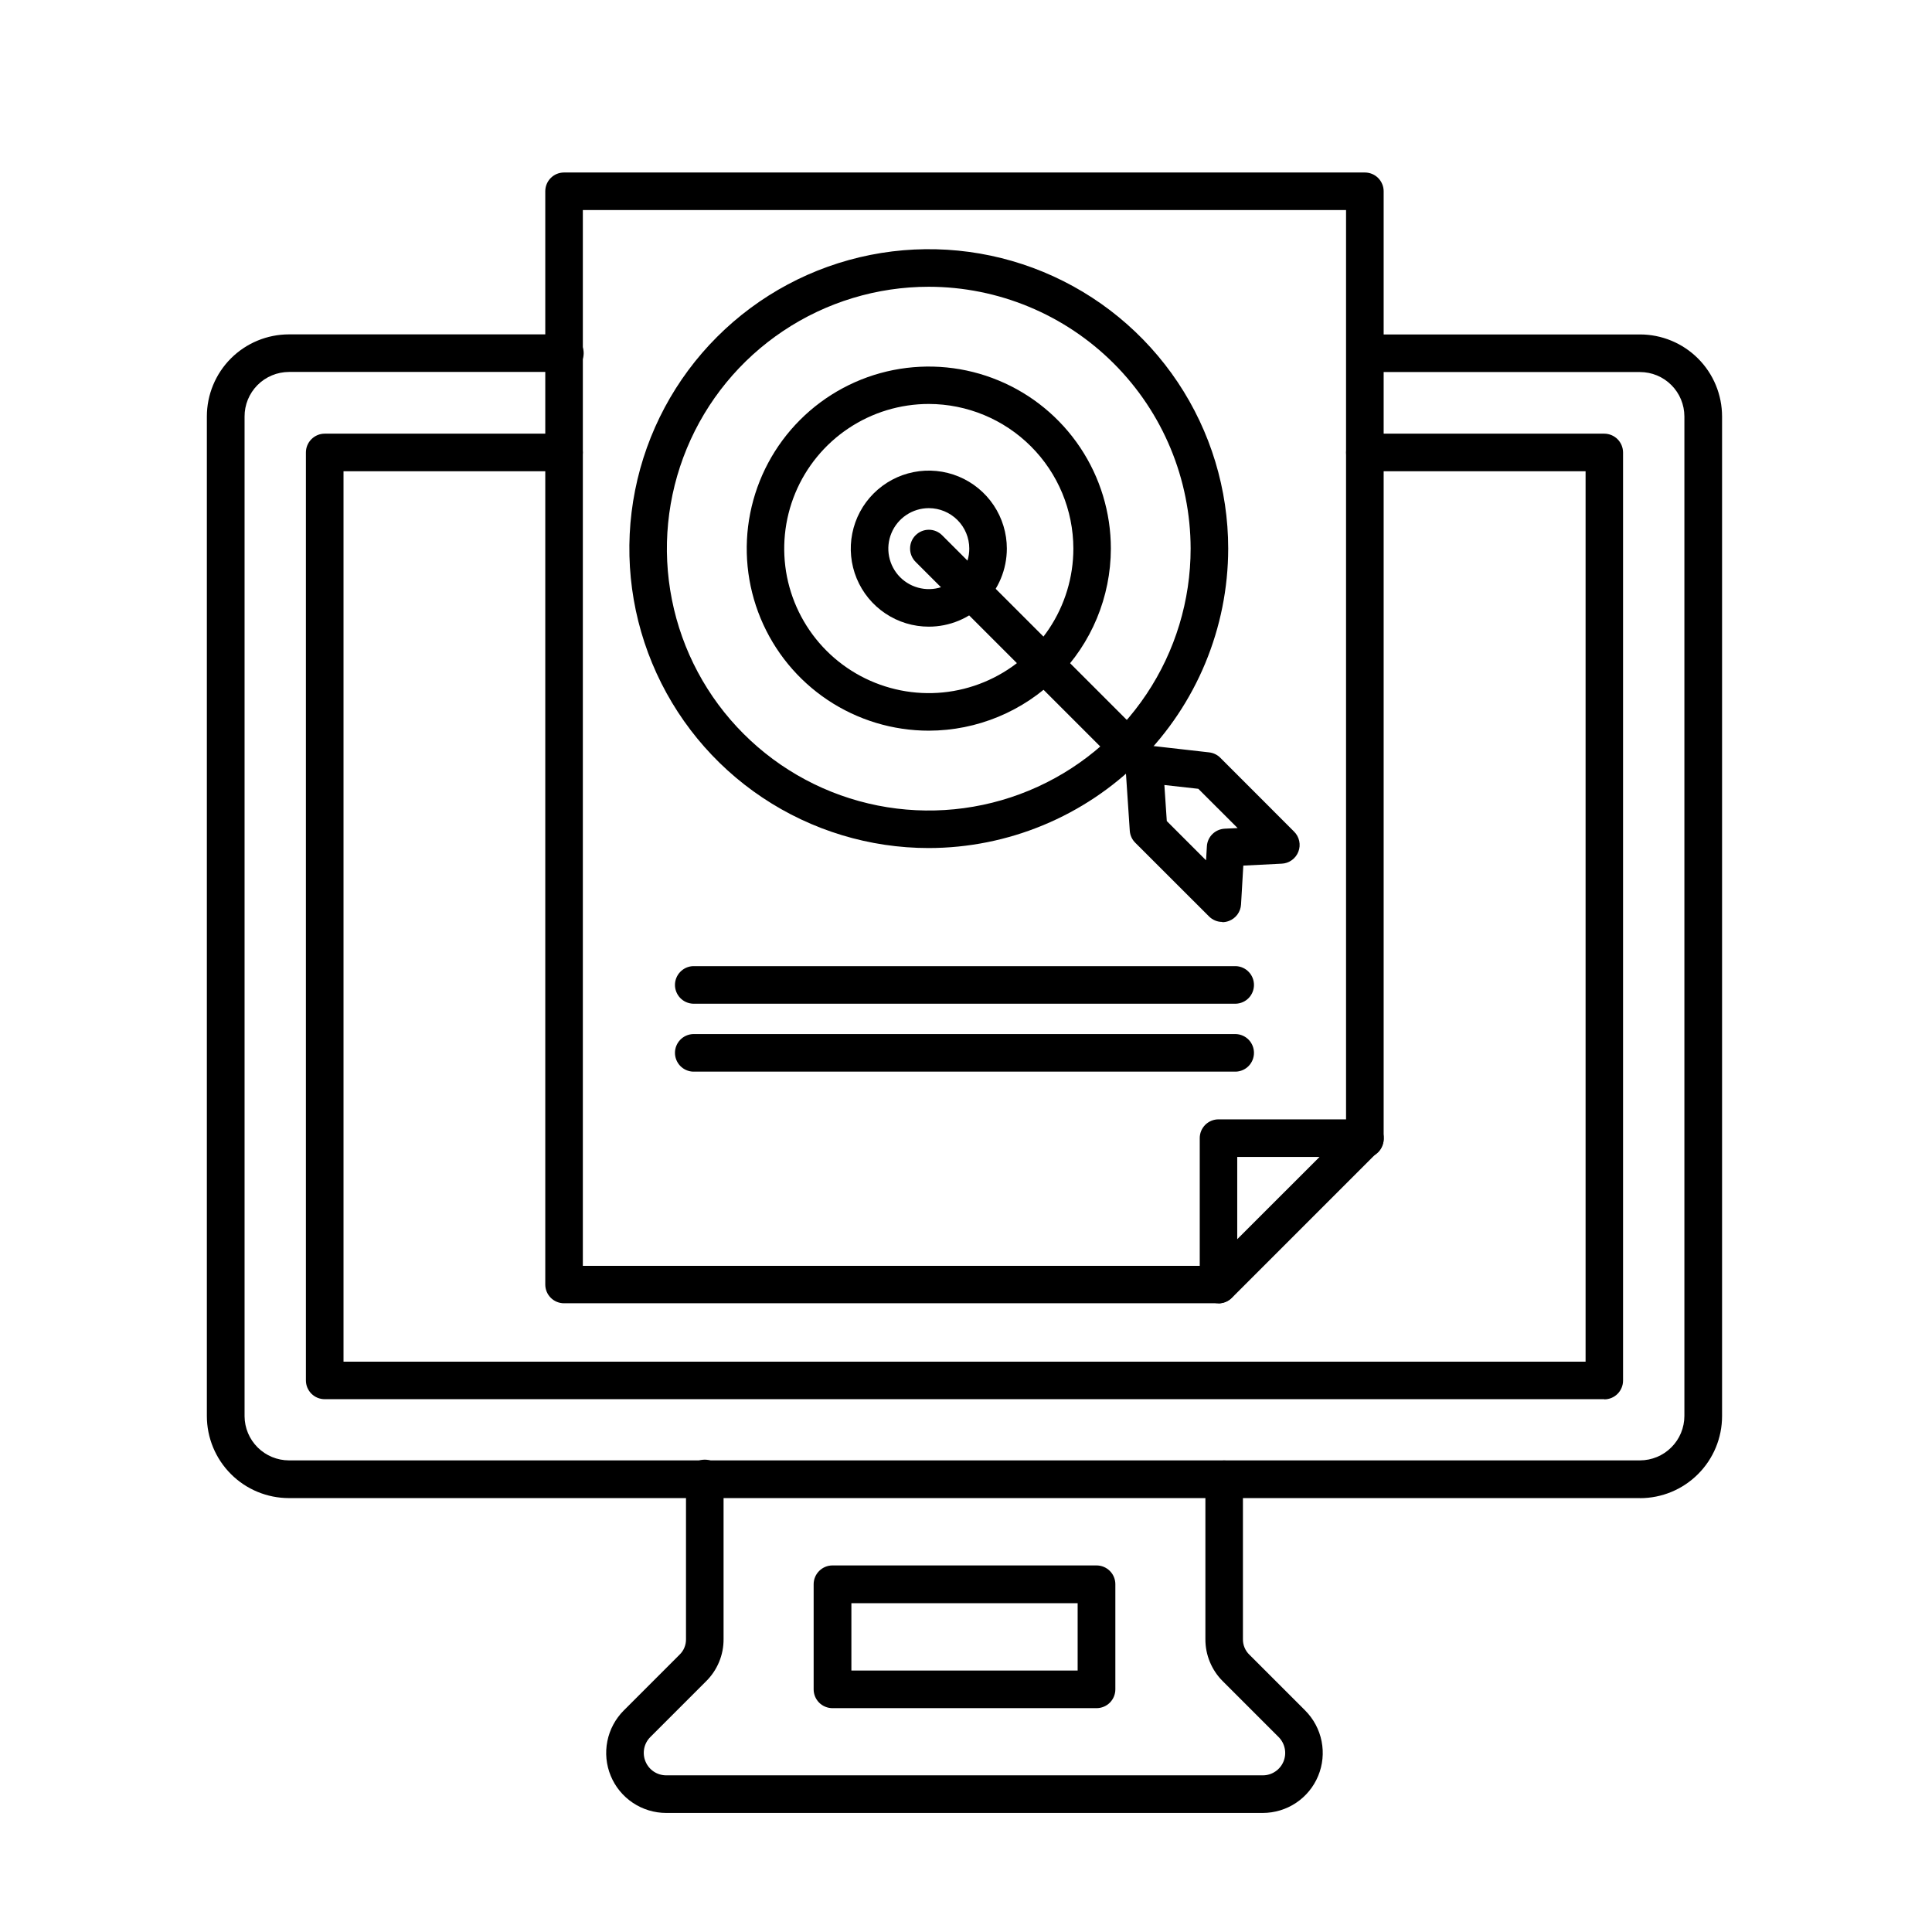 <svg width="56" height="56" viewBox="0 0 56 56" fill="none" xmlns="http://www.w3.org/2000/svg">
<g clip-path="url(#clip0_1_24337)">
<path fill-rule="evenodd" clip-rule="evenodd" d="M47.535 43.423H8.376C7.745 43.423 7.139 43.173 6.693 42.726C6.247 42.28 5.996 41.675 5.996 41.044V12.072C5.996 11.441 6.247 10.835 6.693 10.389C7.139 9.943 7.745 9.692 8.376 9.692H16.349C16.423 9.689 16.496 9.7 16.565 9.726C16.634 9.752 16.697 9.792 16.75 9.843C16.803 9.894 16.846 9.955 16.875 10.023C16.904 10.09 16.918 10.163 16.918 10.237C16.918 10.31 16.904 10.383 16.875 10.451C16.846 10.518 16.803 10.58 16.75 10.631C16.697 10.681 16.634 10.721 16.565 10.747C16.496 10.773 16.423 10.785 16.349 10.781H8.376C8.206 10.782 8.038 10.815 7.881 10.881C7.725 10.946 7.582 11.042 7.463 11.162C7.343 11.283 7.249 11.425 7.184 11.583C7.12 11.74 7.088 11.908 7.089 12.078V41.05C7.091 41.39 7.227 41.715 7.469 41.955C7.71 42.195 8.036 42.329 8.376 42.33H47.535C47.877 42.329 48.204 42.194 48.445 41.952C48.687 41.711 48.822 41.384 48.823 41.042V12.071C48.822 11.729 48.687 11.402 48.445 11.161C48.204 10.919 47.877 10.784 47.535 10.784H39.561C39.421 10.777 39.288 10.717 39.191 10.616C39.094 10.514 39.039 10.379 39.039 10.239C39.039 10.098 39.094 9.963 39.191 9.862C39.288 9.76 39.421 9.7 39.561 9.694H47.535C48.167 9.694 48.772 9.945 49.218 10.391C49.665 10.837 49.915 11.443 49.915 12.074V41.046C49.915 41.677 49.665 42.282 49.218 42.728C48.772 43.175 48.167 43.425 47.535 43.425V43.423Z" fill="black"/>
<path fill-rule="evenodd" clip-rule="evenodd" d="M46.499 40.556H9.411C9.34 40.556 9.269 40.542 9.203 40.515C9.137 40.488 9.077 40.447 9.026 40.397C8.976 40.346 8.936 40.286 8.908 40.22C8.881 40.154 8.867 40.083 8.867 40.012V13.115C8.867 12.97 8.925 12.832 9.027 12.73C9.129 12.628 9.267 12.57 9.411 12.57H16.349C16.494 12.57 16.632 12.628 16.734 12.73C16.836 12.832 16.893 12.97 16.893 13.115C16.893 13.259 16.836 13.397 16.734 13.499C16.632 13.601 16.494 13.659 16.349 13.659H9.957V39.469H45.959V13.659H39.562C39.49 13.659 39.419 13.645 39.353 13.617C39.288 13.59 39.227 13.55 39.177 13.499C39.126 13.449 39.086 13.389 39.059 13.323C39.032 13.257 39.017 13.186 39.017 13.115C39.017 13.043 39.032 12.972 39.059 12.906C39.086 12.84 39.126 12.78 39.177 12.73C39.227 12.679 39.288 12.639 39.353 12.612C39.419 12.584 39.49 12.57 39.562 12.57H46.501C46.645 12.571 46.783 12.628 46.885 12.73C46.987 12.832 47.044 12.97 47.045 13.115V40.017C47.045 40.161 46.987 40.3 46.885 40.402C46.783 40.504 46.645 40.561 46.501 40.561L46.499 40.556Z" fill="black"/>
<path fill-rule="evenodd" clip-rule="evenodd" d="M36.601 52.549H19.31C18.966 52.549 18.63 52.447 18.344 52.256C18.058 52.065 17.834 51.793 17.703 51.475C17.571 51.157 17.537 50.808 17.604 50.47C17.671 50.133 17.837 49.823 18.08 49.579L19.693 47.966C19.755 47.907 19.805 47.836 19.837 47.757C19.87 47.678 19.886 47.593 19.884 47.507V42.878C19.88 42.804 19.892 42.731 19.918 42.662C19.944 42.593 19.984 42.53 20.035 42.477C20.085 42.424 20.146 42.381 20.214 42.352C20.282 42.324 20.355 42.309 20.428 42.309C20.502 42.309 20.575 42.324 20.642 42.352C20.71 42.381 20.771 42.424 20.822 42.477C20.873 42.53 20.913 42.593 20.939 42.662C20.965 42.731 20.976 42.804 20.973 42.878V47.507C20.975 47.736 20.931 47.962 20.843 48.173C20.755 48.385 20.626 48.576 20.463 48.736L18.85 50.349C18.759 50.44 18.697 50.556 18.672 50.682C18.648 50.809 18.66 50.939 18.71 51.058C18.759 51.177 18.842 51.278 18.949 51.35C19.056 51.421 19.182 51.459 19.31 51.459H36.601C36.73 51.46 36.856 51.422 36.963 51.35C37.07 51.279 37.154 51.177 37.203 51.058C37.252 50.939 37.265 50.808 37.239 50.682C37.214 50.556 37.152 50.44 37.061 50.349L35.448 48.736C35.285 48.576 35.156 48.384 35.069 48.173C34.981 47.962 34.937 47.735 34.939 47.507V42.878C34.939 42.806 34.953 42.735 34.98 42.669C35.007 42.603 35.047 42.543 35.098 42.493C35.149 42.442 35.209 42.402 35.275 42.375C35.341 42.347 35.411 42.333 35.483 42.333C35.554 42.333 35.625 42.347 35.691 42.375C35.757 42.402 35.817 42.442 35.868 42.493C35.918 42.543 35.958 42.603 35.986 42.669C36.013 42.735 36.027 42.806 36.027 42.878V47.507C36.025 47.593 36.041 47.678 36.074 47.757C36.107 47.836 36.156 47.908 36.218 47.966L37.831 49.579C38.074 49.823 38.24 50.133 38.307 50.47C38.374 50.807 38.34 51.157 38.208 51.475C38.077 51.793 37.854 52.065 37.568 52.256C37.282 52.447 36.945 52.549 36.601 52.549Z" fill="black"/>
<path fill-rule="evenodd" clip-rule="evenodd" d="M24.678 48.422H31.236V46.47H24.678V48.422ZM31.785 49.512H24.128C23.984 49.511 23.845 49.454 23.743 49.352C23.641 49.249 23.584 49.111 23.584 48.967V45.919C23.584 45.775 23.642 45.637 23.744 45.535C23.846 45.433 23.984 45.375 24.128 45.375H31.785C31.929 45.375 32.068 45.433 32.17 45.535C32.272 45.637 32.329 45.775 32.329 45.919V48.967C32.329 49.111 32.272 49.249 32.17 49.352C32.068 49.454 31.93 49.511 31.785 49.512Z" fill="black"/>
<path fill-rule="evenodd" clip-rule="evenodd" d="M35.317 37.776H16.349C16.205 37.776 16.066 37.719 15.964 37.617C15.862 37.515 15.805 37.377 15.805 37.232V5.544C15.805 5.473 15.819 5.402 15.846 5.336C15.873 5.27 15.913 5.21 15.964 5.159C16.014 5.109 16.074 5.068 16.14 5.041C16.207 5.014 16.277 5 16.349 5H39.56C39.632 5 39.703 5.014 39.769 5.041C39.835 5.068 39.895 5.108 39.946 5.159C39.997 5.21 40.037 5.27 40.064 5.336C40.092 5.402 40.106 5.473 40.106 5.544V32.991C40.109 33.065 40.097 33.138 40.071 33.207C40.045 33.276 40.006 33.339 39.955 33.392C39.904 33.445 39.843 33.487 39.775 33.516C39.708 33.545 39.635 33.56 39.561 33.56C39.487 33.56 39.415 33.545 39.347 33.516C39.279 33.487 39.218 33.445 39.167 33.392C39.116 33.339 39.077 33.276 39.051 33.207C39.025 33.138 39.013 33.065 39.016 32.991V6.089H16.894V36.691H35.312C35.456 36.691 35.595 36.748 35.697 36.85C35.799 36.953 35.856 37.091 35.856 37.235C35.856 37.38 35.799 37.518 35.697 37.62C35.595 37.722 35.456 37.779 35.312 37.779L35.317 37.776Z" fill="black"/>
<path fill-rule="evenodd" clip-rule="evenodd" d="M35.862 33.534V35.919L38.248 33.534H35.862ZM35.318 37.776C35.247 37.776 35.176 37.762 35.111 37.735C35.011 37.693 34.926 37.624 34.867 37.534C34.807 37.445 34.775 37.339 34.775 37.232V32.99C34.775 32.918 34.789 32.847 34.816 32.781C34.844 32.715 34.884 32.655 34.934 32.604C34.985 32.554 35.045 32.514 35.111 32.486C35.177 32.459 35.248 32.445 35.32 32.445H39.562C39.67 32.445 39.776 32.476 39.866 32.536C39.956 32.596 40.027 32.681 40.068 32.781C40.109 32.881 40.12 32.991 40.099 33.097C40.077 33.203 40.025 33.3 39.948 33.377L35.706 37.619C35.655 37.669 35.595 37.71 35.529 37.737C35.463 37.764 35.392 37.778 35.321 37.778L35.318 37.776Z" fill="black"/>
<path fill-rule="evenodd" clip-rule="evenodd" d="M35.826 29.093H20.086C19.946 29.087 19.813 29.027 19.716 28.926C19.619 28.824 19.564 28.689 19.564 28.549C19.564 28.408 19.619 28.273 19.716 28.172C19.813 28.07 19.946 28.01 20.086 28.004H35.826C35.966 28.01 36.099 28.07 36.196 28.172C36.293 28.273 36.347 28.408 36.347 28.549C36.347 28.689 36.293 28.824 36.196 28.926C36.099 29.027 35.966 29.087 35.826 29.093Z" fill="black"/>
<path fill-rule="evenodd" clip-rule="evenodd" d="M35.826 31.062H20.086C19.946 31.056 19.813 30.996 19.716 30.895C19.619 30.793 19.564 30.658 19.564 30.517C19.564 30.377 19.619 30.242 19.716 30.14C19.813 30.039 19.946 29.979 20.086 29.973H35.826C35.966 29.979 36.099 30.039 36.196 30.14C36.293 30.242 36.347 30.377 36.347 30.517C36.347 30.658 36.293 30.793 36.196 30.895C36.099 30.996 35.966 31.056 35.826 31.062Z" fill="black"/>
<path fill-rule="evenodd" clip-rule="evenodd" d="M26.921 8.312C25.42 8.312 23.952 8.757 22.704 9.591C21.455 10.425 20.482 11.611 19.908 12.998C19.333 14.385 19.183 15.911 19.476 17.383C19.768 18.856 20.491 20.209 21.553 21.27C22.614 22.332 23.967 23.055 25.44 23.348C26.912 23.64 28.439 23.49 29.826 22.915C31.213 22.341 32.398 21.368 33.232 20.119C34.066 18.871 34.511 17.403 34.511 15.902C34.509 13.89 33.708 11.96 32.285 10.538C30.863 9.115 28.933 8.314 26.921 8.312ZM26.921 24.581C25.205 24.581 23.527 24.072 22.099 23.118C20.672 22.165 19.56 20.809 18.903 19.223C18.246 17.637 18.074 15.892 18.409 14.209C18.744 12.525 19.57 10.979 20.784 9.765C21.998 8.551 23.544 7.724 25.228 7.389C26.912 7.055 28.657 7.226 30.243 7.883C31.829 8.54 33.184 9.653 34.138 11.08C35.091 12.507 35.6 14.185 35.6 15.902C35.597 18.203 34.682 20.408 33.055 22.035C31.428 23.662 29.222 24.578 26.921 24.581Z" fill="black"/>
<path fill-rule="evenodd" clip-rule="evenodd" d="M26.922 11.709C26.093 11.709 25.282 11.955 24.593 12.416C23.904 12.876 23.367 13.531 23.05 14.296C22.733 15.062 22.65 15.905 22.811 16.718C22.973 17.53 23.372 18.277 23.958 18.863C24.544 19.449 25.291 19.848 26.104 20.01C26.917 20.172 27.759 20.089 28.525 19.771C29.291 19.454 29.945 18.917 30.406 18.228C30.866 17.539 31.112 16.729 31.112 15.9C31.11 14.789 30.668 13.724 29.883 12.939C29.097 12.153 28.032 11.711 26.922 11.709ZM26.922 21.179C25.878 21.179 24.858 20.869 23.99 20.29C23.122 19.71 22.446 18.886 22.046 17.921C21.647 16.957 21.542 15.896 21.746 14.873C21.95 13.849 22.452 12.909 23.19 12.171C23.928 11.433 24.868 10.93 25.892 10.726C26.916 10.523 27.977 10.627 28.941 11.027C29.905 11.426 30.729 12.102 31.309 12.97C31.889 13.838 32.199 14.858 32.199 15.902C32.196 17.301 31.64 18.642 30.651 19.631C29.661 20.62 28.32 21.177 26.922 21.179Z" fill="black"/>
<path fill-rule="evenodd" clip-rule="evenodd" d="M26.922 14.729C26.69 14.729 26.463 14.798 26.27 14.927C26.077 15.056 25.927 15.239 25.838 15.454C25.749 15.668 25.726 15.904 25.771 16.131C25.817 16.359 25.928 16.568 26.092 16.732C26.256 16.896 26.465 17.008 26.693 17.053C26.921 17.099 27.157 17.075 27.371 16.986C27.585 16.898 27.769 16.747 27.898 16.554C28.027 16.361 28.095 16.135 28.095 15.902C28.095 15.591 27.972 15.293 27.752 15.073C27.532 14.853 27.233 14.729 26.922 14.729ZM26.922 18.164C26.475 18.164 26.037 18.032 25.665 17.783C25.293 17.535 25.003 17.181 24.832 16.768C24.661 16.355 24.616 15.9 24.704 15.461C24.791 15.023 25.006 14.619 25.323 14.303C25.639 13.987 26.042 13.771 26.481 13.684C26.919 13.597 27.374 13.642 27.788 13.813C28.201 13.984 28.554 14.274 28.803 14.646C29.051 15.018 29.184 15.455 29.184 15.902C29.183 16.502 28.945 17.077 28.521 17.501C28.097 17.925 27.522 18.164 26.922 18.164Z" fill="black"/>
<path fill-rule="evenodd" clip-rule="evenodd" d="M33.82 23.799L34.958 24.937L34.982 24.532C34.989 24.397 35.047 24.271 35.142 24.177C35.238 24.082 35.365 24.027 35.499 24.02L35.873 24.002L34.734 22.864L33.75 22.754L33.82 23.799ZM35.429 26.723C35.357 26.723 35.286 26.709 35.22 26.681C35.154 26.654 35.094 26.613 35.044 26.563L32.906 24.427C32.812 24.334 32.756 24.21 32.747 24.078L32.62 22.178C32.615 22.098 32.627 22.018 32.656 21.944C32.685 21.87 32.73 21.803 32.787 21.748C32.845 21.693 32.914 21.651 32.99 21.626C33.065 21.601 33.145 21.592 33.225 21.601L35.047 21.808C35.169 21.822 35.283 21.876 35.37 21.963L37.508 24.103C37.584 24.177 37.636 24.272 37.658 24.376C37.681 24.479 37.672 24.587 37.634 24.686C37.596 24.785 37.53 24.87 37.444 24.932C37.358 24.994 37.256 25.03 37.15 25.034L36.038 25.09L35.972 26.218C35.966 26.323 35.929 26.423 35.867 26.508C35.805 26.592 35.72 26.657 35.622 26.694C35.56 26.718 35.495 26.73 35.429 26.73V26.723Z" fill="black"/>
<path fill-rule="evenodd" clip-rule="evenodd" d="M33.164 22.684C33.092 22.684 33.021 22.67 32.955 22.643C32.889 22.616 32.829 22.576 32.779 22.525L26.538 16.285C26.436 16.183 26.379 16.044 26.379 15.9C26.379 15.755 26.436 15.617 26.538 15.515C26.64 15.413 26.779 15.355 26.923 15.355C27.068 15.355 27.206 15.413 27.308 15.515L33.548 21.755C33.625 21.831 33.678 21.928 33.699 22.034C33.721 22.14 33.71 22.25 33.669 22.35C33.627 22.45 33.557 22.535 33.467 22.595C33.377 22.655 33.272 22.687 33.164 22.686V22.684Z" fill="black"/>
</g>
<defs>
<clipPath id="clip0_1_24337">
<rect width="43.912" height="47.55" fill="white" transform="translate(6 5)"/>
</clipPath>
</defs>
</svg>
